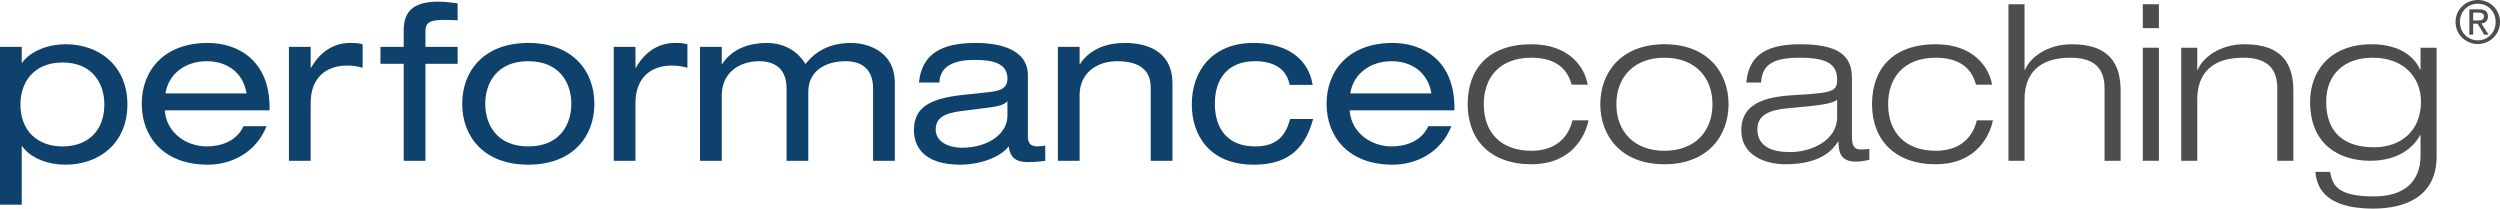 <?xml version="1.0" encoding="UTF-8"?><svg id="Layer_2" xmlns="http://www.w3.org/2000/svg" viewBox="0 0 229.99 19.19"><defs><style>.cls-1{fill:#0e416b;}.cls-2{fill:#4d4d4f;}</style></defs><g id="Outline_2_Colour"><path class="cls-2" d="m225.9,2.02c0-1.16.94-2.02,2.05-2.02s2.04.86,2.04,2.02-.94,2.03-2.04,2.03-2.05-.86-2.05-2.03Zm2.05,1.69c.91,0,1.64-.72,1.64-1.69s-.72-1.68-1.64-1.68-1.65.72-1.65,1.68.72,1.69,1.65,1.69Zm-.43-.52h-.35V.86h.89c.55,0,.82.2.82.66,0,.42-.26.6-.6.64l.66,1.03h-.4l-.61-1.01h-.41v1.01Zm.42-1.31c.3,0,.57-.02.57-.38,0-.29-.26-.34-.51-.34h-.48v.72h.42Z"/><path class="cls-1" d="m0,4.31h2v1.46h.04c.78-1.1,2.44-1.7,3.98-1.7,3.16,0,5.7,2.02,5.7,5.54s-2.54,5.54-5.7,5.54c-1.56,0-3.18-.56-3.98-1.7h-.04v5.38H0V4.31Zm5.76,1.44c-2.72,0-3.88,1.88-3.88,3.86,0,2.4,1.54,3.86,3.88,3.86s3.84-1.46,3.84-3.86c0-1.98-1.14-3.86-3.84-3.86Z"/><path class="cls-1" d="m15.16,10.15c.16,2.16,2.08,3.32,3.86,3.32,1.14,0,2.7-.38,3.38-1.86h2.12c-1,2.52-3.34,3.54-5.4,3.54-4.08,0-6.08-2.58-6.08-5.6s2-5.6,6.08-5.6c2.76,0,5.68,1.6,5.68,5.94v.26h-9.64Zm7.52-1.56c-.3-1.9-1.78-2.96-3.66-2.96s-3.5,1.08-3.8,2.96h7.46Z"/><path class="cls-1" d="m26.58,4.31h2v1.92h.04c.94-1.66,2.28-2.28,3.6-2.28.5,0,.76.02,1.14.12v2.16c-.5-.12-.88-.2-1.42-.2-1.98,0-3.36,1.16-3.36,3.44v5.32h-2V4.31Z"/><path class="cls-1" d="m37.14,2.75c0-1.94,1.2-2.6,3.22-2.6.62,0,1.16.1,1.74.16v1.56c-.38-.02-.76-.04-1.12-.04-1.3,0-1.84.16-1.84,1.02v1.46h2.96v1.56h-2.96v8.92h-2V5.87h-2.14v-1.56h2.14v-1.56Z"/><path class="cls-1" d="m48.6,3.95c4.08,0,6.08,2.58,6.08,5.6s-2,5.6-6.08,5.6-6.08-2.58-6.08-5.6,2-5.6,6.08-5.6Zm0,1.68c-2.9,0-3.96,2.02-3.96,3.92s1.06,3.92,3.96,3.92,3.96-2.02,3.96-3.92-1.06-3.92-3.96-3.92Z"/><path class="cls-1" d="m56.46,4.31h2v1.92h.04c.94-1.66,2.28-2.28,3.6-2.28.5,0,.76.02,1.14.12v2.16c-.5-.12-.88-.2-1.42-.2-1.98,0-3.36,1.16-3.36,3.44v5.32h-2V4.31Z"/><path class="cls-1" d="m80.32,8.13c0-1.92-1.22-2.5-2.52-2.5-1.82,0-3.44.86-3.44,2.82v6.34h-2v-6.66c0-1.92-1.22-2.5-2.52-2.5-1.82,0-3.44,1.06-3.44,3.12v6.04h-2V4.31h2v1.58h.04c.94-1.46,2.6-1.94,4.1-1.94,1.36,0,2.72.56,3.56,1.94.96-1.2,2.24-1.94,4.24-1.94,1.06,0,3.98.5,3.98,3.7v7.14h-2v-6.66Z"/><path class="cls-1" d="m84.54,7.59c.26-2.62,2.06-3.64,5.2-3.64,2.14,0,4.82.54,4.82,2.98v5.64c0,.62.28.9.9.9.22,0,.5-.04.7-.08v1.4c-.48.08-1.08.12-1.56.12-1,0-1.66-.28-1.8-1.46-.8,1.08-2.76,1.7-4.46,1.7-3.48,0-4.26-1.8-4.26-3.16,0-1.92,1.14-2.9,4.5-3.26l2.28-.24c1.12-.12,1.82-.32,1.82-1.26,0-1.44-1.4-1.72-3.02-1.72-1.72,0-3.18.46-3.24,2.08h-1.88Zm8.14,1.72c-.3.34-.84.48-1.96.62l-2.26.28c-1.56.2-2.38.62-2.38,1.72,0,.98.98,1.66,2.44,1.66,2.26,0,4.16-1.2,4.16-2.94v-1.34Z"/><path class="cls-1" d="m97.32,4.31h2v1.58h.04c.94-1.46,2.6-1.94,4.1-1.94,2.52,0,4.4,1.08,4.4,3.7v7.14h-2v-6.74c0-1.54-.96-2.42-3.1-2.42-1.82,0-3.44,1.06-3.44,3.12v6.04h-2V4.31Z"/><path class="cls-1" d="m120.8,10.95c-.84,3.14-2.74,4.2-5.46,4.2-4.16,0-5.7-2.82-5.7-5.54,0-3.1,1.9-5.66,5.68-5.66,2.8,0,5.02,1.26,5.44,3.86h-2.12c-.24-1.36-1.32-2.18-3.18-2.18-2.56,0-3.7,1.68-3.7,3.92s1.14,3.92,3.7,3.92c1.8,0,2.78-.78,3.22-2.52h2.12Z"/><path class="cls-1" d="m124.16,10.15c.16,2.16,2.08,3.32,3.86,3.32,1.14,0,2.7-.38,3.38-1.86h2.12c-1,2.52-3.34,3.54-5.4,3.54-4.08,0-6.08-2.58-6.08-5.6s2-5.6,6.08-5.6c2.76,0,5.68,1.6,5.68,5.94v.26h-9.64Zm7.52-1.56c-.3-1.9-1.78-2.96-3.66-2.96s-3.5,1.08-3.8,2.96h7.46Z"/><path class="cls-2" d="m146.14,11.07c-.28,1.36-1.48,4.04-5.26,4.04s-5.86-2.26-5.86-5.52,1.92-5.52,5.86-5.52c3.56,0,4.94,2.22,5.18,3.72h-1.48c-.46-1.78-1.86-2.48-3.7-2.48-2.98,0-4.38,1.88-4.38,4.28,0,2.58,1.56,4.28,4.38,4.28,2.18,0,3.4-1.18,3.78-2.8h1.48Z"/><path class="cls-2" d="m153.12,4.07c4,0,5.9,2.62,5.9,5.52s-1.9,5.52-5.9,5.52-5.9-2.62-5.9-5.52,1.9-5.52,5.9-5.52Zm0,9.8c2.8,0,4.42-1.78,4.42-4.28s-1.62-4.28-4.42-4.28-4.42,1.78-4.42,4.28,1.62,4.28,4.42,4.28Z"/><path class="cls-2" d="m160.65,7.59c.22-2.18,1.4-3.52,4.96-3.52s4.76,1.08,4.76,3.08v5.44c0,.86.24,1.16.82,1.16.26,0,.52-.02.78-.04v1c-.3.06-.76.16-1.24.16-1.5,0-1.58-1.02-1.6-1.84h-.04c-.46.68-1.46,2.08-4.86,2.08-1.78,0-4.04-.78-4.04-3.12,0-2.82,2.9-3.14,5.18-3.26,3.24-.18,3.64-.36,3.64-1.38,0-1.5-1-2.04-3.44-2.04s-3.46.62-3.56,2.28h-1.36Zm8.36,1.6c-.66.42-1.66.5-4.62.78-1.72.16-2.72.68-2.72,1.92,0,1.62,1.4,2.1,3,2.1,2,0,4.34-1.08,4.34-3.22v-1.58Z"/><path class="cls-2" d="m183.34,11.07c-.28,1.36-1.48,4.04-5.26,4.04s-5.86-2.26-5.86-5.52,1.92-5.52,5.86-5.52c3.56,0,4.94,2.22,5.18,3.72h-1.48c-.46-1.78-1.86-2.48-3.7-2.48-2.98,0-4.38,1.88-4.38,4.28,0,2.58,1.56,4.28,4.38,4.28,2.18,0,3.4-1.18,3.78-2.8h1.48Z"/><path class="cls-2" d="m184.77.39h1.48v6.04h.04c.44-1.1,2-2.36,4.3-2.36,3.46,0,4.5,1.8,4.5,4.28v6.44h-1.48v-6.7c0-2.06-1.26-2.78-3.14-2.78-2.9,0-4.22,1.48-4.22,3.84v5.64h-1.48V.39Z"/><path class="cls-2" d="m197.13.39h1.48v2.2h-1.48V.39Zm0,4h1.48v10.4h-1.48V4.39Z"/><path class="cls-2" d="m209.5,8.09c0-2.06-1.26-2.78-3.14-2.78-2.9,0-4.22,1.48-4.22,3.84v5.64h-1.48V4.39h1.48v2.04h.04c.44-1.1,2-2.36,4.3-2.36,3.46,0,4.5,1.8,4.5,4.28v6.44h-1.48v-6.7Z"/><path class="cls-2" d="m222.68,4.39h1.48v10c0,3.84-3.1,4.8-5.84,4.8-4.74,0-5.2-2.26-5.32-3.38h1.36c.22,1.12.52,2.26,4.02,2.26,2.72,0,4.3-1.28,4.3-3.78v-1.86h-.04c-.56,1.06-1.92,2.36-4.6,2.36s-5.52-1.36-5.52-5.42c0-2.76,1.76-5.3,5.68-5.3,2.02,0,3.74.76,4.44,2.34h.04v-2.02Zm-4.4.92c-2.6,0-4.28,1.5-4.28,4.06,0,3.04,1.9,4.18,4.4,4.18s4.32-1.54,4.32-4.18c0-2.18-1.5-4.06-4.44-4.06Z"/></g></svg>